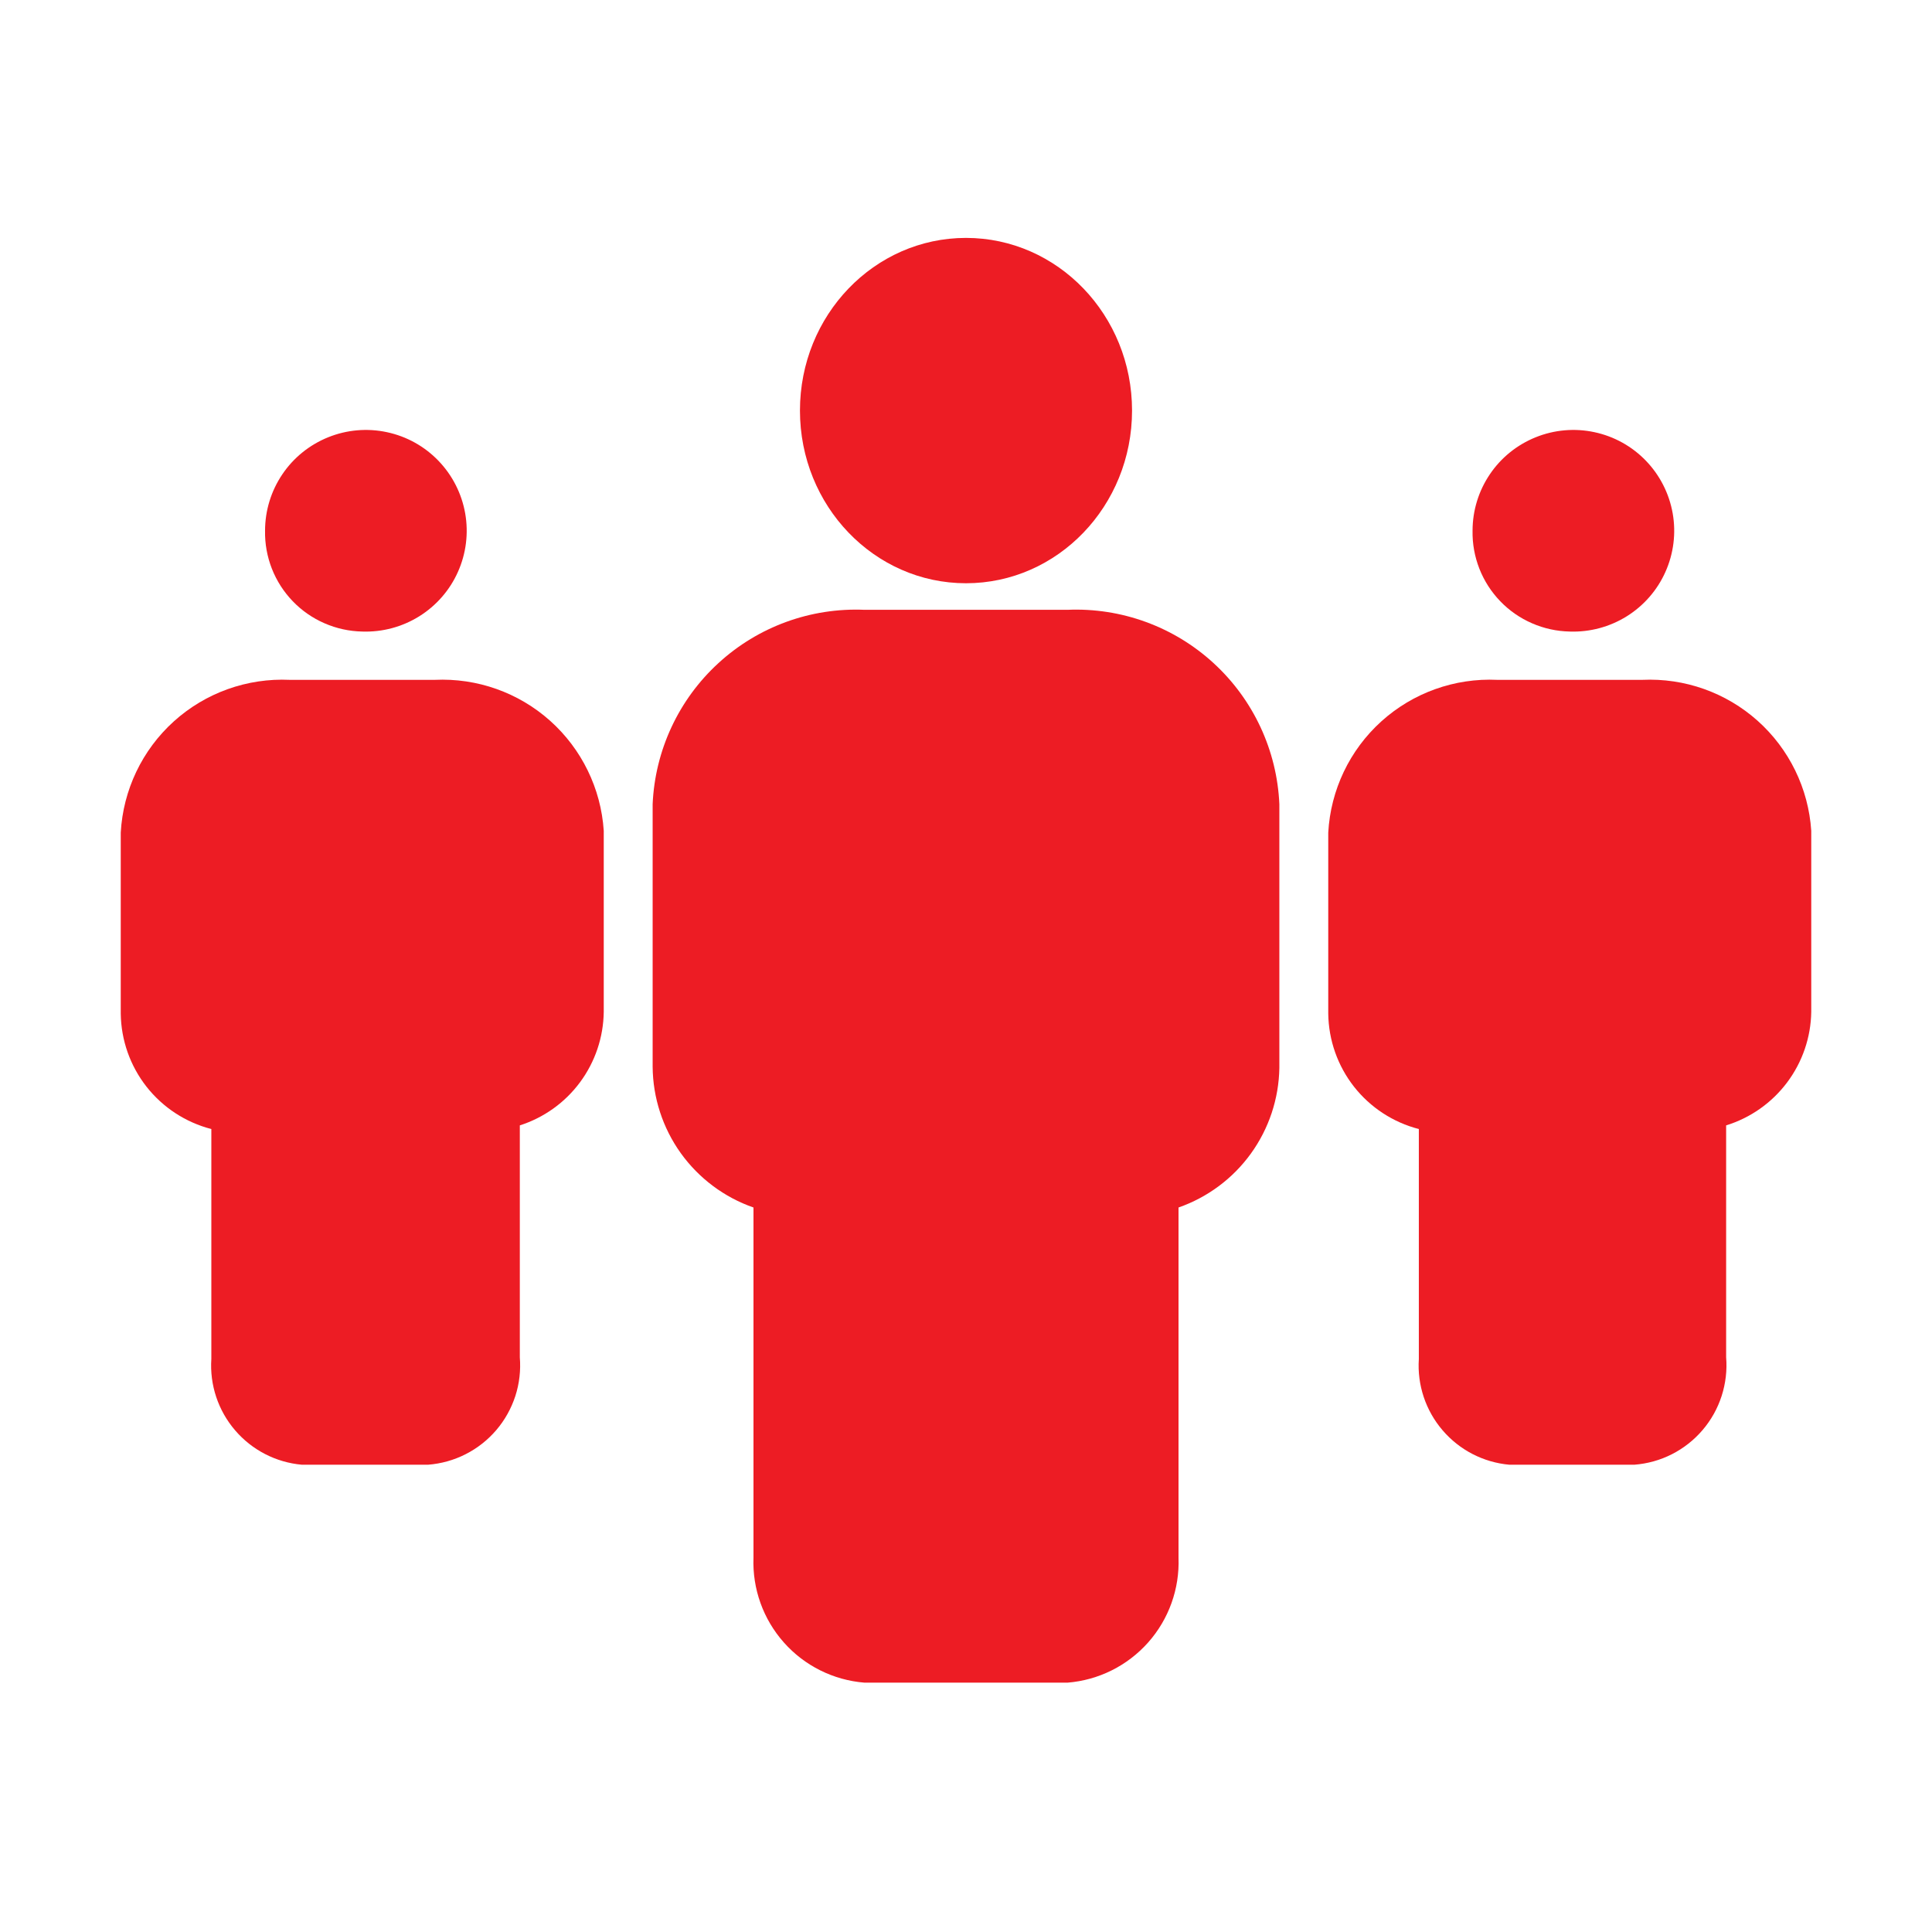 <svg width="36" height="36" viewBox="0 0 36 36" fill="none" xmlns="http://www.w3.org/2000/svg">
<path d="M18 10.868C19.709 10.868 21.094 9.427 21.094 7.65C21.094 5.873 19.709 4.433 18 4.433C16.291 4.433 14.906 5.873 14.906 7.65C14.906 9.427 16.291 10.868 18 10.868Z" fill="#ED1C24"/>
<path d="M19.89 11.363H16.11C15.106 11.32 14.126 11.677 13.386 12.357C12.645 13.036 12.205 13.981 12.161 14.985V19.879C12.166 20.456 12.349 21.018 12.685 21.487C13.022 21.956 13.495 22.31 14.04 22.5V29.025C14.018 29.605 14.221 30.172 14.607 30.606C14.992 31.04 15.531 31.308 16.11 31.354H19.89C20.469 31.308 21.007 31.04 21.393 30.606C21.779 30.172 21.982 29.605 21.96 29.025V22.5C22.501 22.311 22.972 21.961 23.308 21.496C23.644 21.031 23.829 20.475 23.839 19.901V14.985C23.795 13.981 23.354 13.036 22.614 12.357C21.873 11.677 20.894 11.32 19.89 11.363Z" fill="#ED1C24"/>
<path d="M6.75 11.768C7.124 11.781 7.494 11.682 7.812 11.484C8.129 11.286 8.381 10.998 8.533 10.656C8.686 10.314 8.733 9.934 8.668 9.565C8.603 9.197 8.43 8.856 8.17 8.586C7.91 8.316 7.576 8.131 7.21 8.053C6.843 7.974 6.462 8.008 6.115 8.148C5.768 8.288 5.47 8.528 5.261 8.838C5.051 9.149 4.939 9.514 4.939 9.889C4.934 10.131 4.978 10.372 5.066 10.597C5.155 10.823 5.287 11.029 5.455 11.203C5.623 11.378 5.824 11.517 6.047 11.614C6.269 11.711 6.508 11.763 6.75 11.768Z" fill="#ED1C24"/>
<path d="M8.1 12.668H5.4C4.606 12.631 3.829 12.909 3.239 13.442C2.649 13.975 2.294 14.72 2.25 15.514V18.889C2.257 19.383 2.425 19.86 2.73 20.249C3.035 20.637 3.459 20.914 3.938 21.038V25.324C3.906 25.807 4.065 26.284 4.381 26.652C4.696 27.02 5.142 27.25 5.625 27.293H7.976C8.22 27.274 8.458 27.208 8.676 27.097C8.895 26.986 9.089 26.833 9.248 26.647C9.407 26.461 9.527 26.245 9.603 26.012C9.678 25.779 9.706 25.534 9.686 25.29V20.97C10.136 20.826 10.529 20.544 10.809 20.165C11.09 19.785 11.244 19.327 11.25 18.855V15.48C11.198 14.692 10.839 13.956 10.25 13.43C9.661 12.904 8.889 12.631 8.1 12.668Z" fill="#ED1C24"/>
<path d="M29.25 11.768C29.624 11.781 29.994 11.682 30.312 11.484C30.629 11.286 30.881 10.998 31.033 10.656C31.186 10.314 31.233 9.934 31.168 9.565C31.103 9.197 30.93 8.856 30.67 8.586C30.41 8.316 30.076 8.131 29.71 8.053C29.343 7.974 28.962 8.008 28.615 8.148C28.268 8.288 27.97 8.528 27.761 8.838C27.551 9.149 27.439 9.514 27.439 9.889C27.434 10.131 27.478 10.372 27.566 10.597C27.655 10.823 27.787 11.029 27.955 11.203C28.123 11.378 28.324 11.517 28.547 11.614C28.769 11.711 29.008 11.763 29.25 11.768Z" fill="#ED1C24"/>
<path d="M30.6 12.668H27.9C27.106 12.631 26.329 12.909 25.739 13.442C25.149 13.975 24.794 14.72 24.75 15.514V18.889C24.757 19.383 24.925 19.86 25.23 20.249C25.535 20.637 25.959 20.914 26.438 21.038V25.324C26.406 25.807 26.565 26.284 26.881 26.652C27.196 27.02 27.642 27.25 28.125 27.293H30.454C30.698 27.274 30.936 27.208 31.154 27.097C31.372 26.986 31.566 26.833 31.725 26.647C31.884 26.461 32.005 26.245 32.08 26.012C32.155 25.779 32.184 25.534 32.164 25.29V20.97C32.617 20.83 33.015 20.55 33.3 20.17C33.585 19.79 33.743 19.33 33.75 18.855V15.48C33.698 14.692 33.339 13.956 32.75 13.43C32.161 12.904 31.389 12.631 30.6 12.668Z" fill="#ED1C24"/>
</svg>
